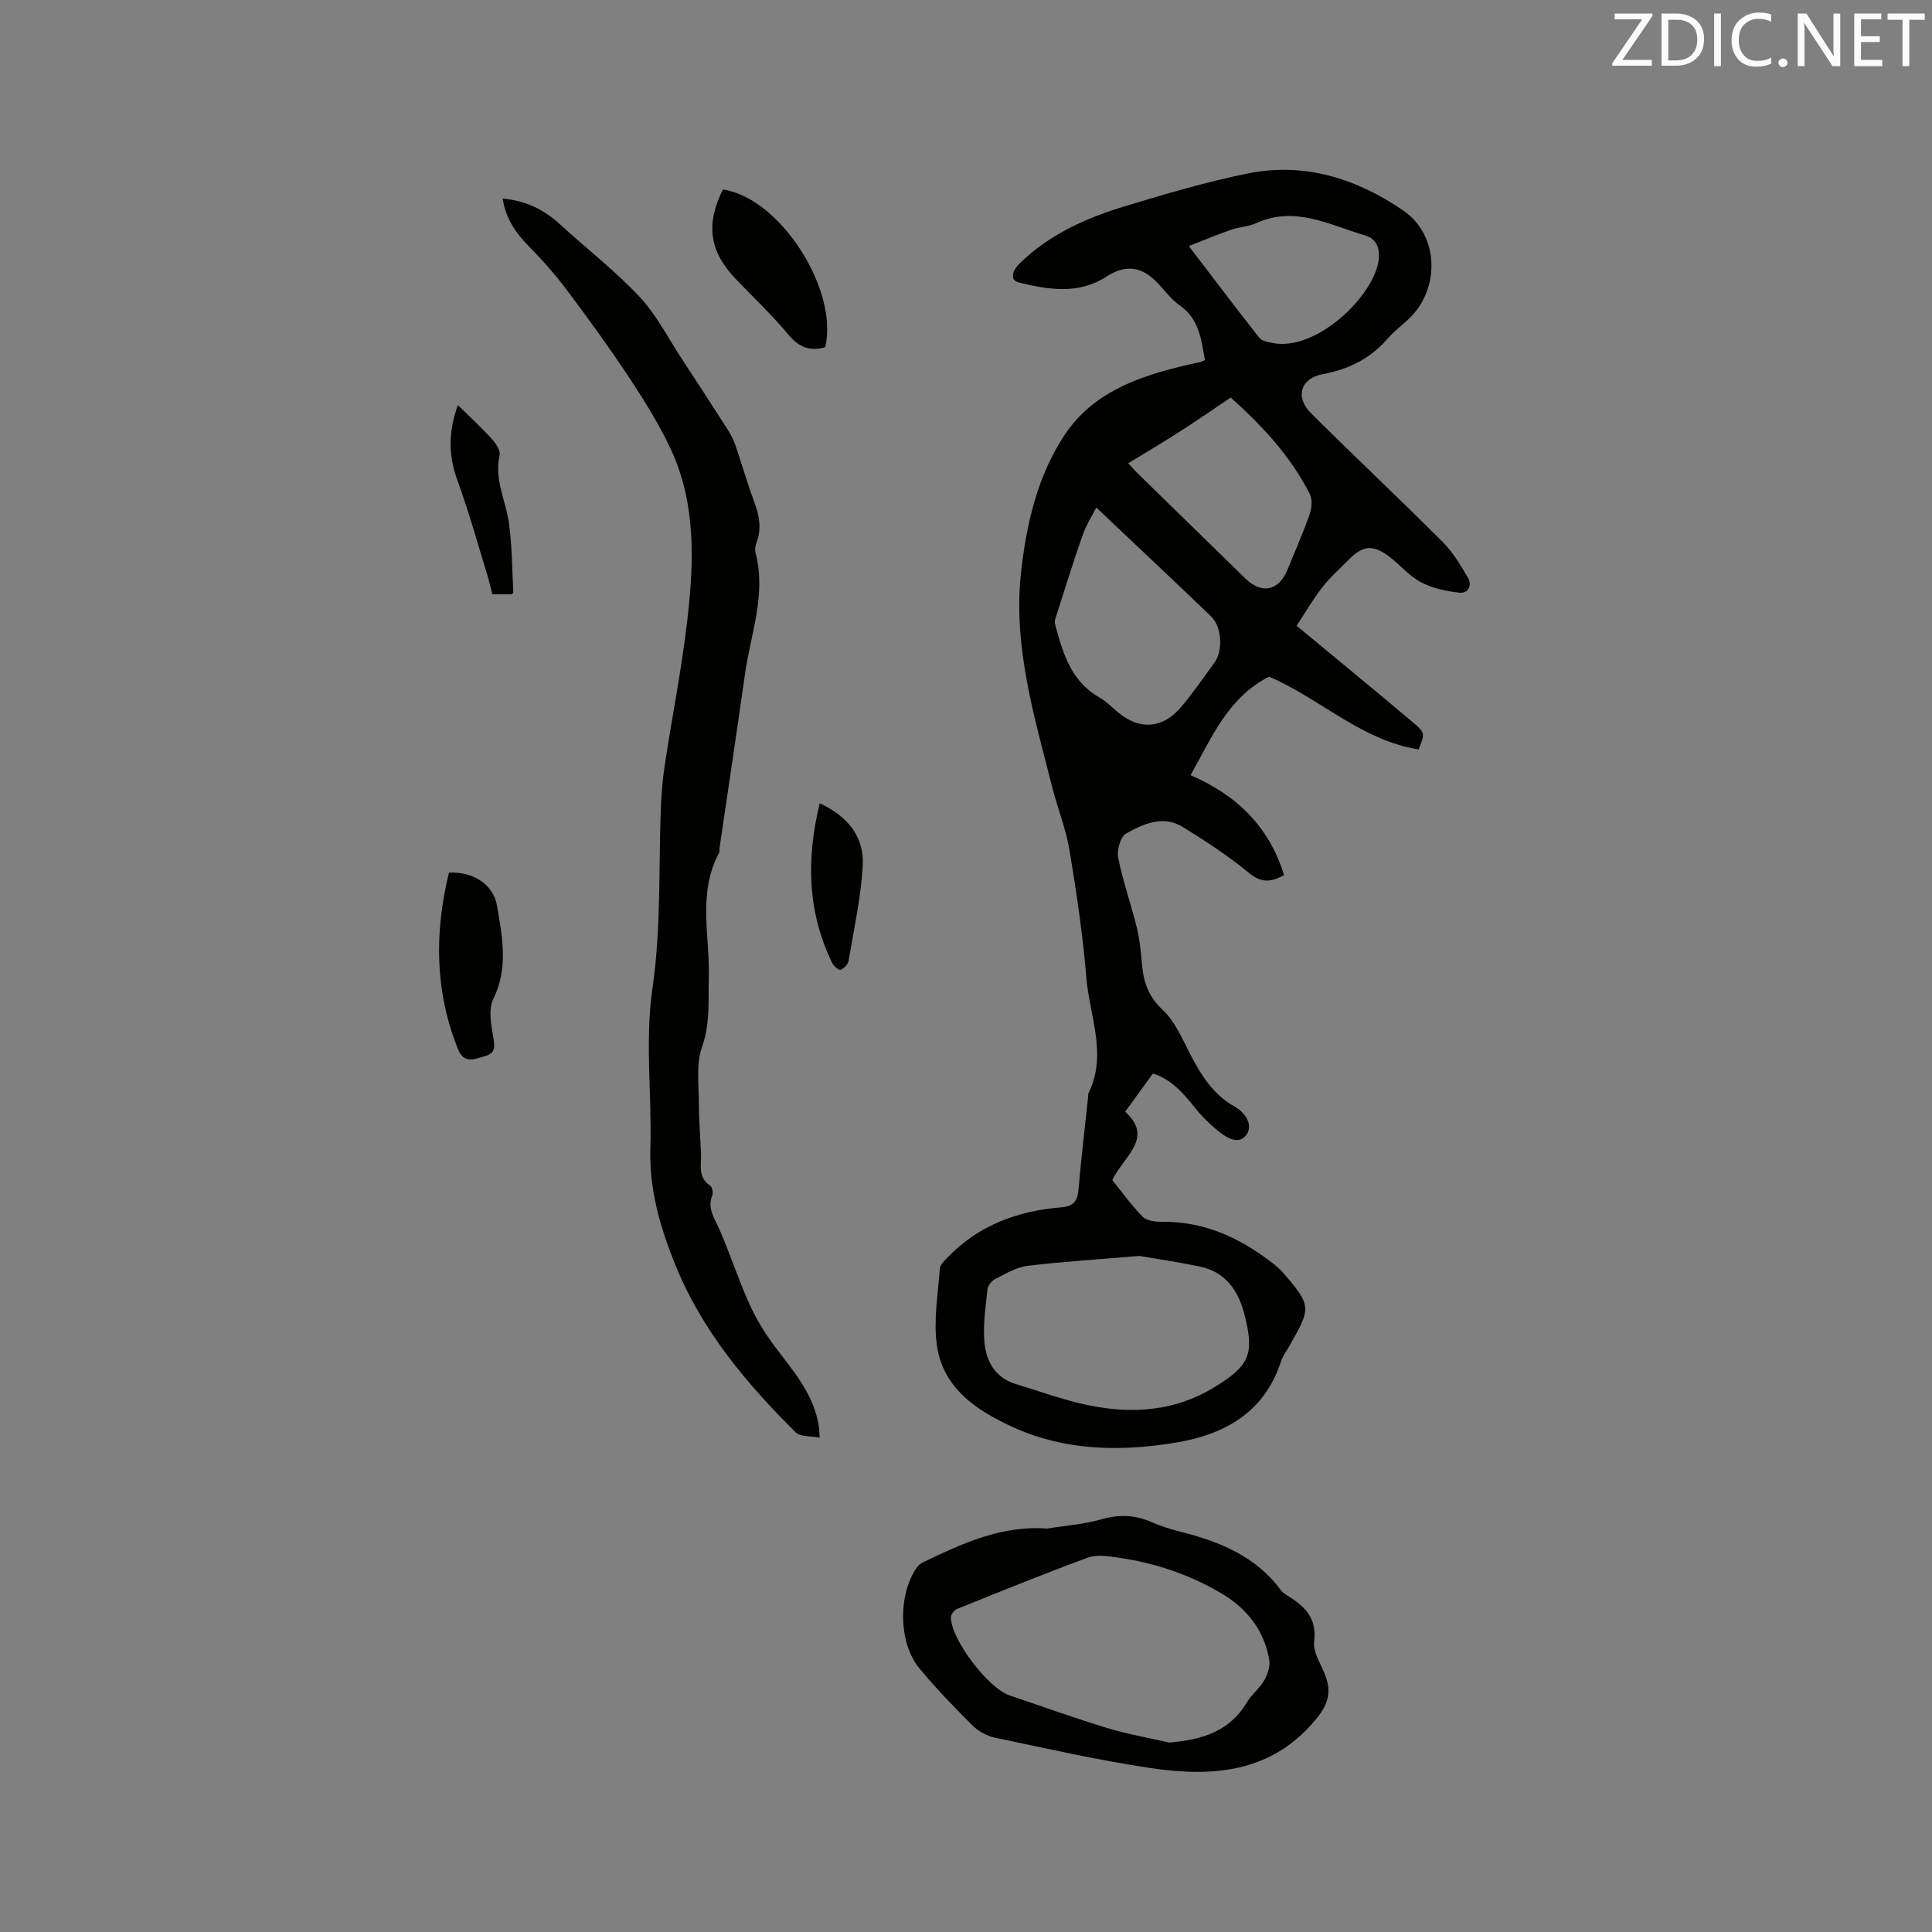 <svg enable-background="new 0 0 400 400" viewBox="0 0 400 400" xmlns="http://www.w3.org/2000/svg"><rect x="0" y="0" width="400" height="400" fill="#808080" stroke="none"/><path d="m238.7 222.26c-2.05 2.83-3.89 5.35-5.75 7.91 6.1 5.48-.4 9.3-2.66 14.16 1.99 2.45 3.95 5.23 6.31 7.6.85.86 2.68 1.04 4.06 1.03 8.71-.1 16.05 3.34 22.76 8.51.75.58 1.5 1.2 2.12 1.92 6.19 7.1 5.86 7.42 1.34 15.41-.57 1.01-1.31 1.97-1.66 3.06-3.45 10.64-11.77 15.18-21.9 16.84-11.33 1.86-22.74 1.68-33.4-3.14-7.53-3.41-14.72-8.02-15.96-17.13-.7-5.13.23-10.5.62-15.75.07-.88 1.04-1.77 1.76-2.5 6.39-6.55 14.42-9.49 23.34-10.21 2.55-.2 3.4-1.25 3.61-3.67.55-6.44 1.32-12.86 2-19.29.02-.21-.03-.45.05-.63 3.99-8.04.24-15.99-.42-23.93-.73-8.86-2.04-17.69-3.5-26.46-.74-4.44-2.48-8.7-3.59-13.09-3.68-14.56-8.12-29.08-6.44-44.35 1.11-10.03 3.37-19.99 9.04-28.52 5.95-8.95 15.59-12.2 25.54-14.52.82-.19 1.66-.34 2.48-.54.29-.07.57-.23 1.02-.42-.79-4.24-1.14-8.49-5.23-11.33-2.05-1.42-3.49-3.69-5.36-5.4-3.06-2.8-6.27-2.86-9.77-.57-5.78 3.77-12.06 2.74-18.13 1.25-2.01-.49-1.39-2.47.13-3.96 6.17-6.05 13.81-9.42 21.85-11.86 8.4-2.55 16.86-5.04 25.45-6.78 11.75-2.37 22.57 1.12 32.16 7.72 7.46 5.14 7.63 16.31 1.04 22.46-1.47 1.37-3.09 2.62-4.41 4.13-3.56 4.09-8.02 6.25-13.32 7.25-4.65.88-5.81 4.76-2.42 8.13 9.01 8.95 18.27 17.66 27.25 26.64 2.11 2.11 3.7 4.8 5.22 7.4.93 1.59.01 3.29-1.79 3.08-2.72-.31-5.58-.91-7.96-2.17-2.47-1.31-4.36-3.66-6.65-5.37-3.31-2.47-5.4-2.23-8.27.68-1.86 1.88-3.88 3.66-5.49 5.74-2.03 2.63-3.71 5.53-5.32 7.97 8.49 7.03 16.44 13.53 24.27 20.16 2.41 2.04 2.26 2.22.99 5.44-11.89-1.88-20.49-10.59-30.95-15.06-8.46 4.25-11.86 12.56-16.27 20.4 9.46 4.05 16.24 10.55 19.37 20.7-2.64 1.39-4.62 1.71-7.21-.42-4.31-3.55-9.03-6.65-13.8-9.58-4.06-2.49-8.15-.62-11.71 1.38-1.17.66-1.95 3.46-1.63 5.02.98 4.91 2.69 9.68 3.88 14.56.62 2.55.83 5.2 1.08 7.82.34 3.56 1.41 6.45 4.26 9.11 2.52 2.35 4 5.91 5.65 9.08 2.27 4.38 4.74 8.42 9.25 10.95 2.12 1.19 3.89 3.71 2.45 5.8-1.52 2.21-4.11.69-5.86-.75-1.69-1.38-3.32-2.93-4.67-4.64-2.46-3.09-4.96-6.04-8.85-7.27zm-2.8 37.77c-8.21.69-15.72 1.15-23.17 2.05-2.31.28-4.54 1.65-6.69 2.73-.73.37-1.5 1.36-1.59 2.14-.39 3.47-.9 6.98-.67 10.44.27 4.21 2.05 7.8 6.56 9.17 5.05 1.53 10.04 3.38 15.2 4.42 8.95 1.8 17.71 1.21 25.8-3.72 7.38-4.5 8.45-6.9 6.28-15.23-1.29-4.95-3.96-8.72-9.26-9.82-4.34-.91-8.73-1.54-12.46-2.18zm-8.93-154.96c-.83 1.66-2.1 3.64-2.85 5.8-2.02 5.77-3.83 11.6-5.68 17.43-.14.45.03 1.04.16 1.53 1.55 5.79 3.36 11.39 9.1 14.62 1.36.77 2.49 1.96 3.71 2.98 4.48 3.79 9.34 3.48 13.19-1.11 2.44-2.91 4.6-6.07 6.85-9.14 1.8-2.46 1.52-7.44-.73-9.59-7.85-7.52-15.76-14.95-23.75-22.52zm6.62-9.16c.94 1.02 1.33 1.5 1.78 1.93 7.5 7.32 14.99 14.65 22.5 21.96 3.38 3.28 6.9 2.53 8.68-1.84 1.56-3.81 3.23-7.59 4.59-11.48.45-1.27.61-3.07.04-4.2-4.03-7.94-10.01-14.29-16.38-19.97-3.67 2.46-6.94 4.74-10.3 6.89-3.45 2.23-6.99 4.31-10.91 6.71zm12.54-44.97c5.18 6.78 9.82 12.93 14.59 18.98.54.68 1.8.91 2.78 1.1 8.96 1.76 20.71-9.52 21.89-16.89.41-2.54-.3-4.67-2.74-5.38-7.34-2.15-14.5-6.22-22.56-2.55-1.61.73-3.51.78-5.2 1.37-2.75.95-5.45 2.08-8.76 3.37z" fill="#010100"/><path d="m104.07 41.12c4.83.41 8.58 2.3 11.89 5.34 5.46 5.01 11.37 9.58 16.43 14.96 3.49 3.71 5.87 8.46 8.71 12.78 3.18 4.85 6.34 9.72 9.47 14.6.62.97 1.21 1.99 1.58 3.07 1.38 4 2.53 8.09 4.01 12.05 1.04 2.78 1.56 5.45.51 8.32-.25.68-.43 1.52-.25 2.19 2.29 8.62-1 16.76-2.17 25.06-1.7 12.05-3.52 24.08-5.29 36.13-.05.31.06.69-.08.94-4.49 8.32-1.89 17.23-2.13 25.89-.13 4.81.31 9.49-1.41 14.32-1.25 3.51-.64 7.72-.65 11.62 0 3.49.31 6.98.45 10.48.09 2.35-.72 4.89 1.88 6.59.43.28.67 1.47.45 2.03-1.09 2.78.52 4.81 1.52 7.13 2.18 5.04 3.89 10.29 6.14 15.29 1.4 3.11 3.22 6.11 5.27 8.84 3.88 5.17 8.22 10.03 9.16 16.79.06.4.06.82.14 2.11-1.88-.37-4-.14-4.94-1.07-10.2-10.13-19.39-21.05-24.89-34.58-3.17-7.78-5.48-15.7-5.22-24.32.33-11.02-1.15-22.23.43-33.03 1.81-12.41 1.27-24.71 1.73-37.06.12-3.07.36-6.15.82-9.18 1.49-9.84 3.44-19.62 4.61-29.5 1.44-12.27 1.99-24.63-3.5-36.21-2.39-5.04-5.38-9.84-8.46-14.5-4.03-6.09-8.33-12.02-12.71-17.87-2.4-3.21-5.05-6.26-7.86-9.11-2.77-2.8-4.97-5.77-5.64-10.1z" fill="#010100"/><path d="m216.77 316.47c3.74-.6 7.57-.86 11.19-1.9 3.67-1.05 6.99-.96 10.44.56 1.93.85 3.98 1.48 6.03 2 8.14 2.06 15.66 5.11 20.84 12.2.24.33.61.59.97.81 3.59 2.24 6.49 4.56 5.84 9.72-.29 2.34 1.61 4.94 2.46 7.45 1.06 3.13.41 5.53-1.83 8.32-9.28 11.53-21.67 12.34-34.68 10.4-10.77-1.61-21.43-4.04-32.1-6.28-1.65-.35-3.39-1.32-4.59-2.51-3.82-3.81-7.58-7.71-11.02-11.87-4.36-5.26-4.4-15.48-.42-20.94.3-.41.75-.76 1.21-.98 8.11-3.88 16.26-7.68 25.66-6.98zm25.32 44.31c6.7-.59 12.44-2.21 16.08-8.35.96-1.62 2.6-2.84 3.54-4.47.71-1.24 1.31-2.92 1.08-4.25-1.05-6.24-4.72-10.79-10.09-13.93-6.55-3.84-13.67-6.21-21.17-7.29-2.06-.3-4.42-.69-6.27-.01-9.13 3.35-18.15 7.02-27.17 10.66-.57.23-1.24 1.16-1.22 1.75.09 4.63 7.73 14.64 12.16 16.13 6.72 2.26 13.39 4.68 20.17 6.74 4.2 1.28 8.58 2.03 12.89 3.02z" fill="#010100"/><path d="m149.66 39.24c11.75 1.64 24.03 20.68 21.19 32.64-3.16.93-5.44.03-7.64-2.62-3.38-4.07-7.27-7.71-10.93-11.55-5.4-5.67-6.21-11.21-2.62-18.47z" fill="#010100"/><path d="m92.95 180.68c4.95-.29 9.21 2.41 9.96 6.87 1.08 6.4 2.39 12.82-.77 19.26-1.02 2.07-.51 5.12-.07 7.6.36 2.03.68 3.63-1.68 4.26-2.04.54-4.27 1.74-5.55-1.41-4.85-12.04-4.9-24.24-1.89-36.58z" fill="#010100"/><path d="m169.71 166.31c5.97 2.77 9.25 7.08 8.91 12.95-.38 6.6-1.83 13.14-2.93 19.68-.12.72-.95 1.58-1.65 1.85-.36.14-1.42-.75-1.73-1.39-5.14-10.55-5.41-21.48-2.6-33.09z" fill="#010100"/><path d="m94.8 83.87c2.64 2.6 4.96 4.73 7.07 7.05.81.9 1.78 2.39 1.56 3.36-1.12 4.91 1.22 9.21 1.9 13.79.72 4.79.67 9.7.95 14.57 0 .08-.12.16-.32.4-1.2 0-2.53 0-4.03 0-.37-1.41-.68-2.84-1.11-4.24-1.99-6.45-3.79-12.97-6.1-19.3-1.83-5.04-2-9.86.08-15.63z" fill="#010100"/><g fill="#fbfafc"><path d="m342.2 3.2-6.3 9.2h6.1v1.2h-8.2v-.5l6.2-9.1h-5.7v-1.2h7.8v.4z"/><path d="m344 13.7v-10.9h3.1c1.6 0 3 .5 4.1 1.4 1.1 1 1.6 2.2 1.6 3.9s-.5 3-1.6 4-2.5 1.5-4.2 1.5h-3zm1.4-9.6v8.4h1.6c1.4 0 2.5-.4 3.2-1.1.8-.8 1.2-1.8 1.2-3.2s-.4-2.4-1.2-3.1-1.8-1-3.1-1z"/><path d="m356.3 2.8v10.9h-1.4v-10.9z"/><path d="m366.6 13.2c-.8.4-1.8.6-3 .6-1.6 0-2.8-.5-3.7-1.5s-1.4-2.3-1.4-3.9c0-1.7.5-3.2 1.6-4.2s2.4-1.6 4-1.6c1 0 1.9.1 2.6.4v1.5c-.8-.4-1.6-.6-2.6-.6-1.2 0-2.2.4-3 1.2s-1.1 1.9-1.1 3.3c0 1.3.4 2.3 1.1 3.1s1.6 1.1 2.8 1.1c1.1 0 2-.2 2.8-.7v1.3z"/><path d="m368.2 13c0-.3.1-.5.3-.6.2-.2.4-.3.6-.3.3 0 .5.1.7.3s.3.4.3.6-.1.5-.3.6c-.2.2-.4.3-.7.3s-.5-.1-.6-.3c-.2-.2-.3-.4-.3-.6z"/><path d="m381.1 13.7h-1.7l-5.5-8.4c-.2-.2-.3-.5-.4-.7 0 .2.1.8.1 1.5v7.6h-1.4v-10.9h1.8l5.3 8.3c.3.4.4.6.4.8 0-.3-.1-.8-.1-1.6v-7.5h1.4v10.9z"/><path d="m389.7 13.7h-5.8v-10.9h5.6v1.2h-4.2v3.5h3.9v1.2h-3.9v3.7h4.4z"/><path d="m398.4 4.1h-3.1v9.6h-1.4v-9.6h-3.1v-1.3h7.7v1.3z"/></g></svg>